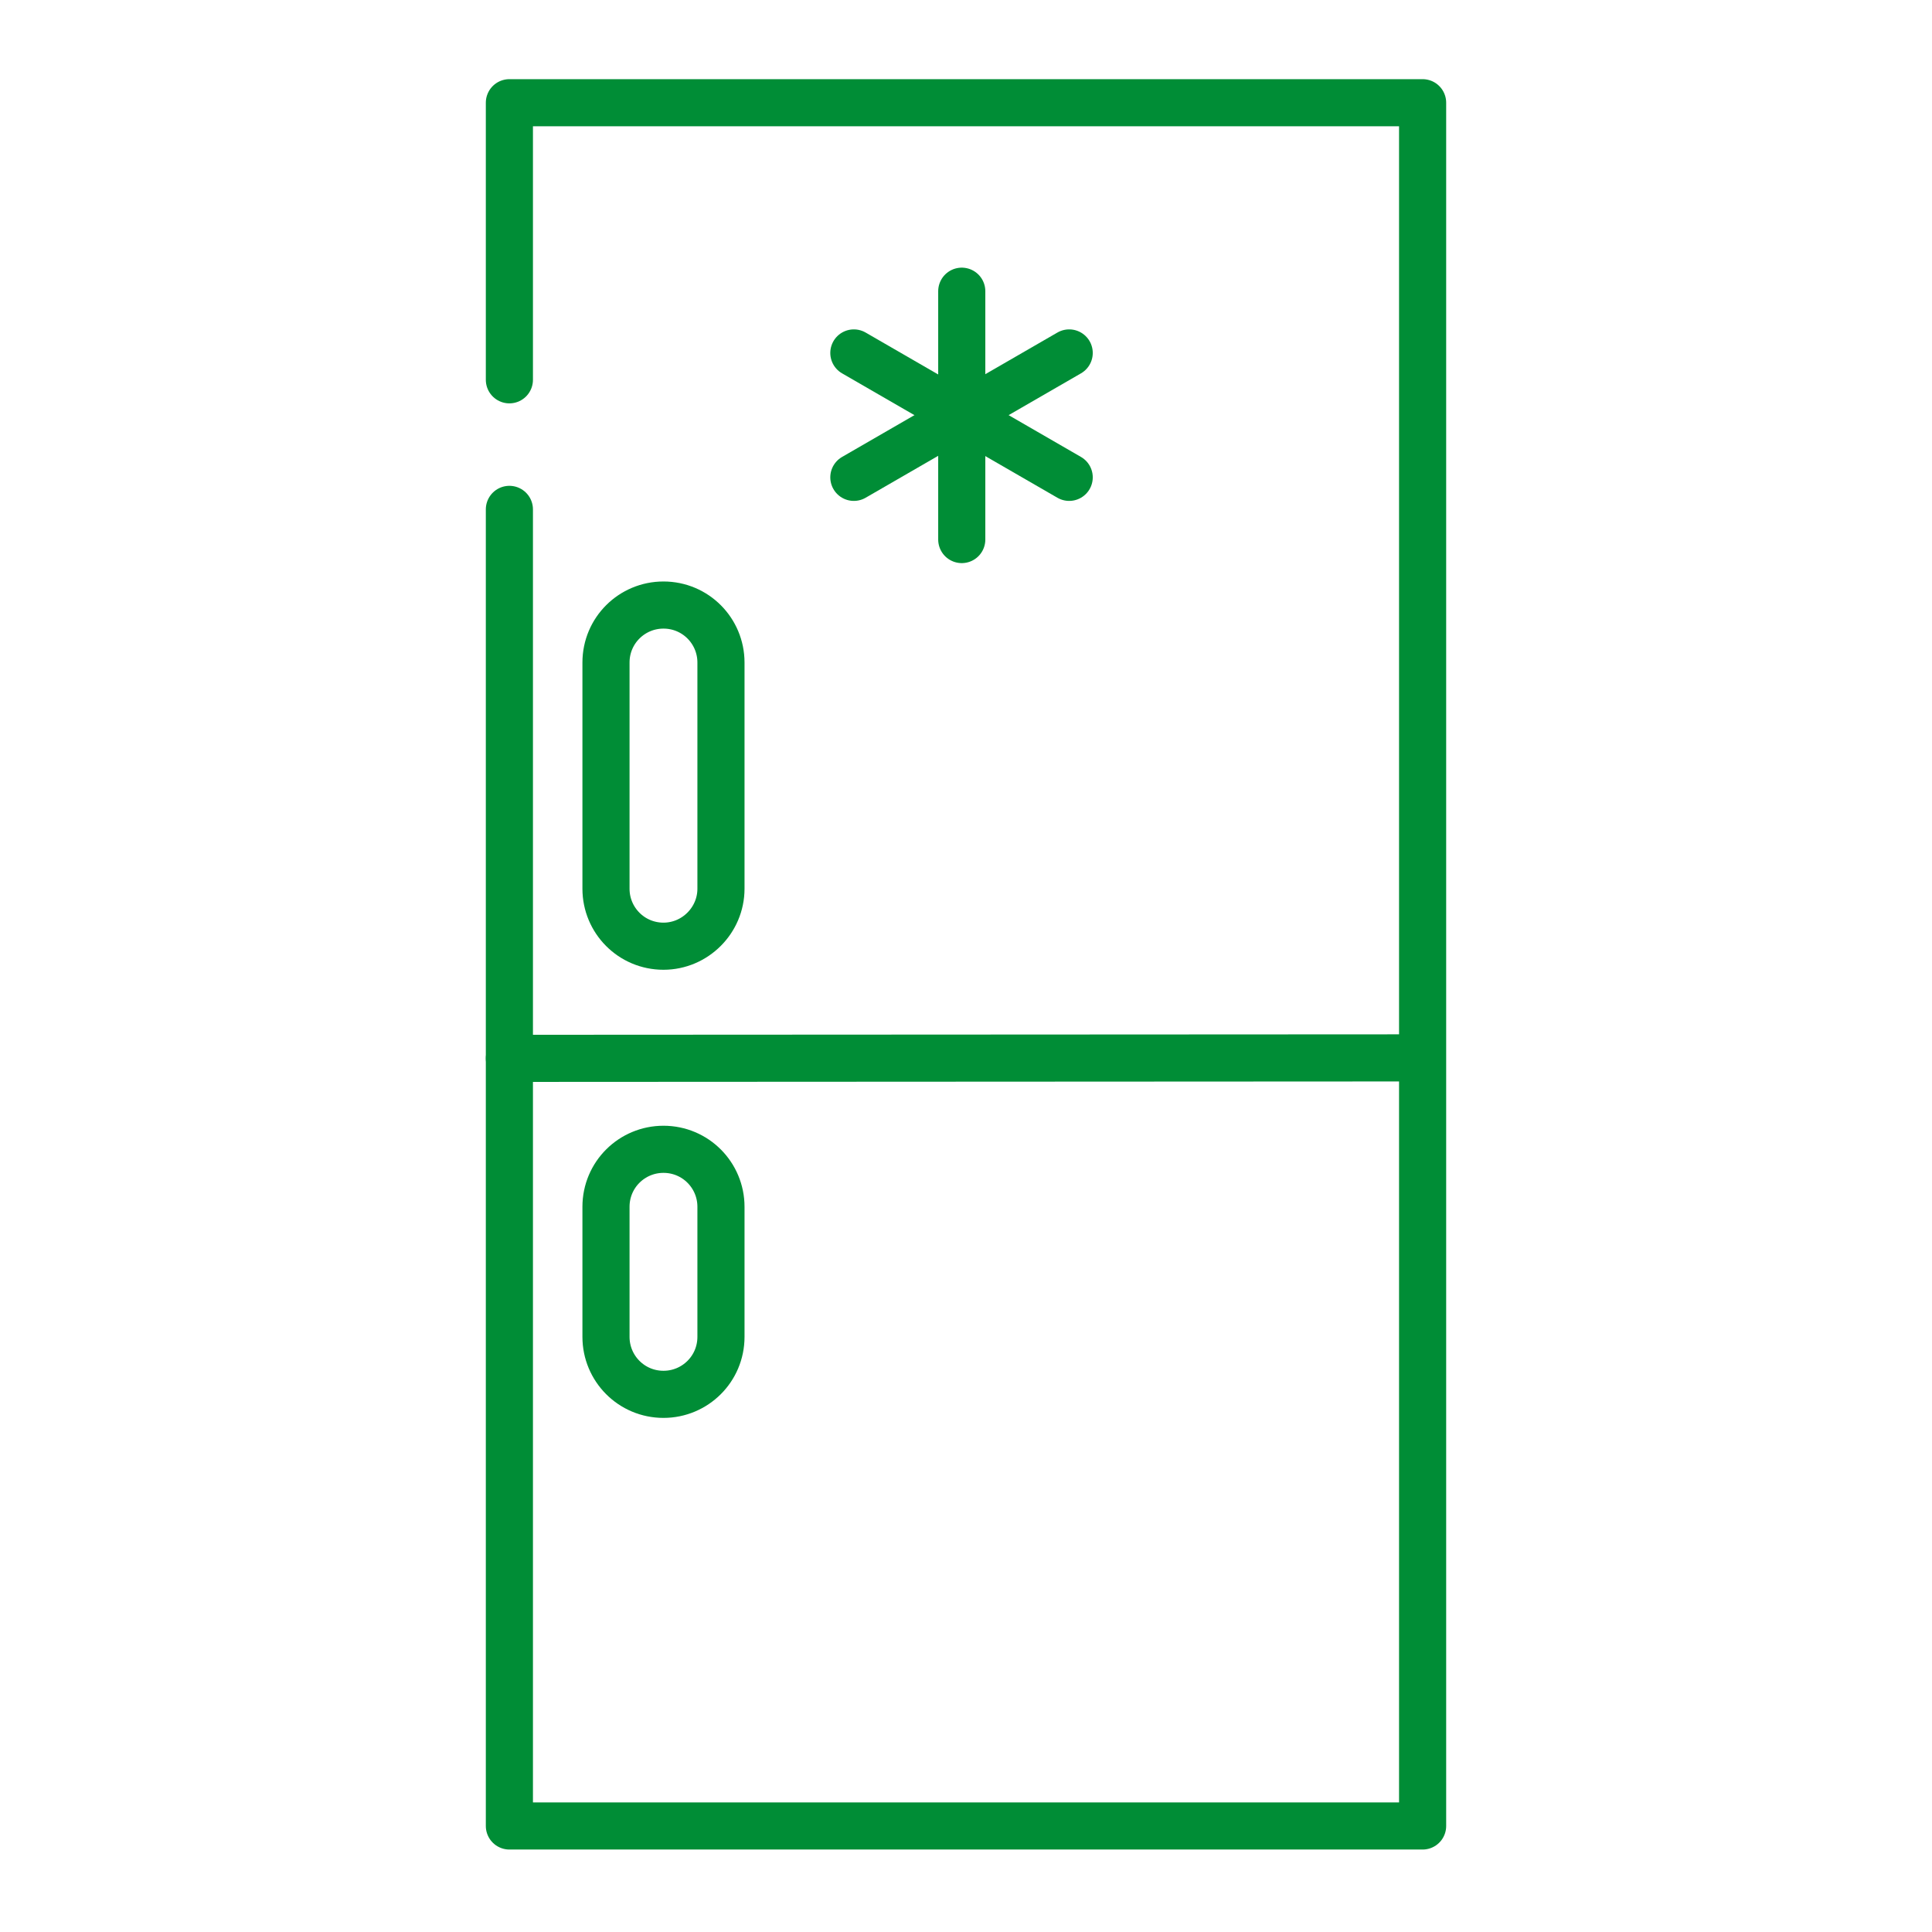<?xml version="1.0" encoding="UTF-8"?> <!-- Generator: Adobe Illustrator 24.0.2, SVG Export Plug-In . SVG Version: 6.00 Build 0) --> <svg xmlns="http://www.w3.org/2000/svg" xmlns:xlink="http://www.w3.org/1999/xlink" id="Слой_1" x="0px" y="0px" viewBox="0 0 410 410" style="enable-background:new 0 0 410 410;" xml:space="preserve"> <style type="text/css"> .st0{fill:none;stroke:#008D36;stroke-width:10;stroke-linecap:round;stroke-linejoin:round;stroke-miterlimit:10;} </style> <g> <polyline class="st0" points="108.1,80.6 108.1,21.8 301.9,21.8 301.9,387.5 108.1,387.5 108.1,108.1 "></polyline> <path class="st0" d="M140.8,200.8L140.8,200.8c-6.8,0-12.2-5.5-12.2-12.2v-48c0-6.8,5.5-12.2,12.2-12.2h0c6.8,0,12.2,5.5,12.2,12.2 v48C153,195.3,147.5,200.8,140.8,200.8z"></path> <path class="st0" d="M140.8,295.9L140.8,295.9c-6.8,0-12.2-5.5-12.2-12.2v-27.6c0-6.8,5.5-12.2,12.2-12.2h0 c6.8,0,12.2,5.5,12.2,12.2v27.6C153,290.5,147.5,295.9,140.8,295.9z"></path> <line class="st0" x1="108.1" y1="224.6" x2="300.5" y2="224.5"></line> <g> <line class="st0" x1="204.1" y1="61.8" x2="204.1" y2="114.5"></line> <line class="st0" x1="226.9" y1="74.9" x2="181.2" y2="101.3"></line> <line class="st0" x1="181.2" y1="74.9" x2="226.9" y2="101.3"></line> </g> </g> </svg> 